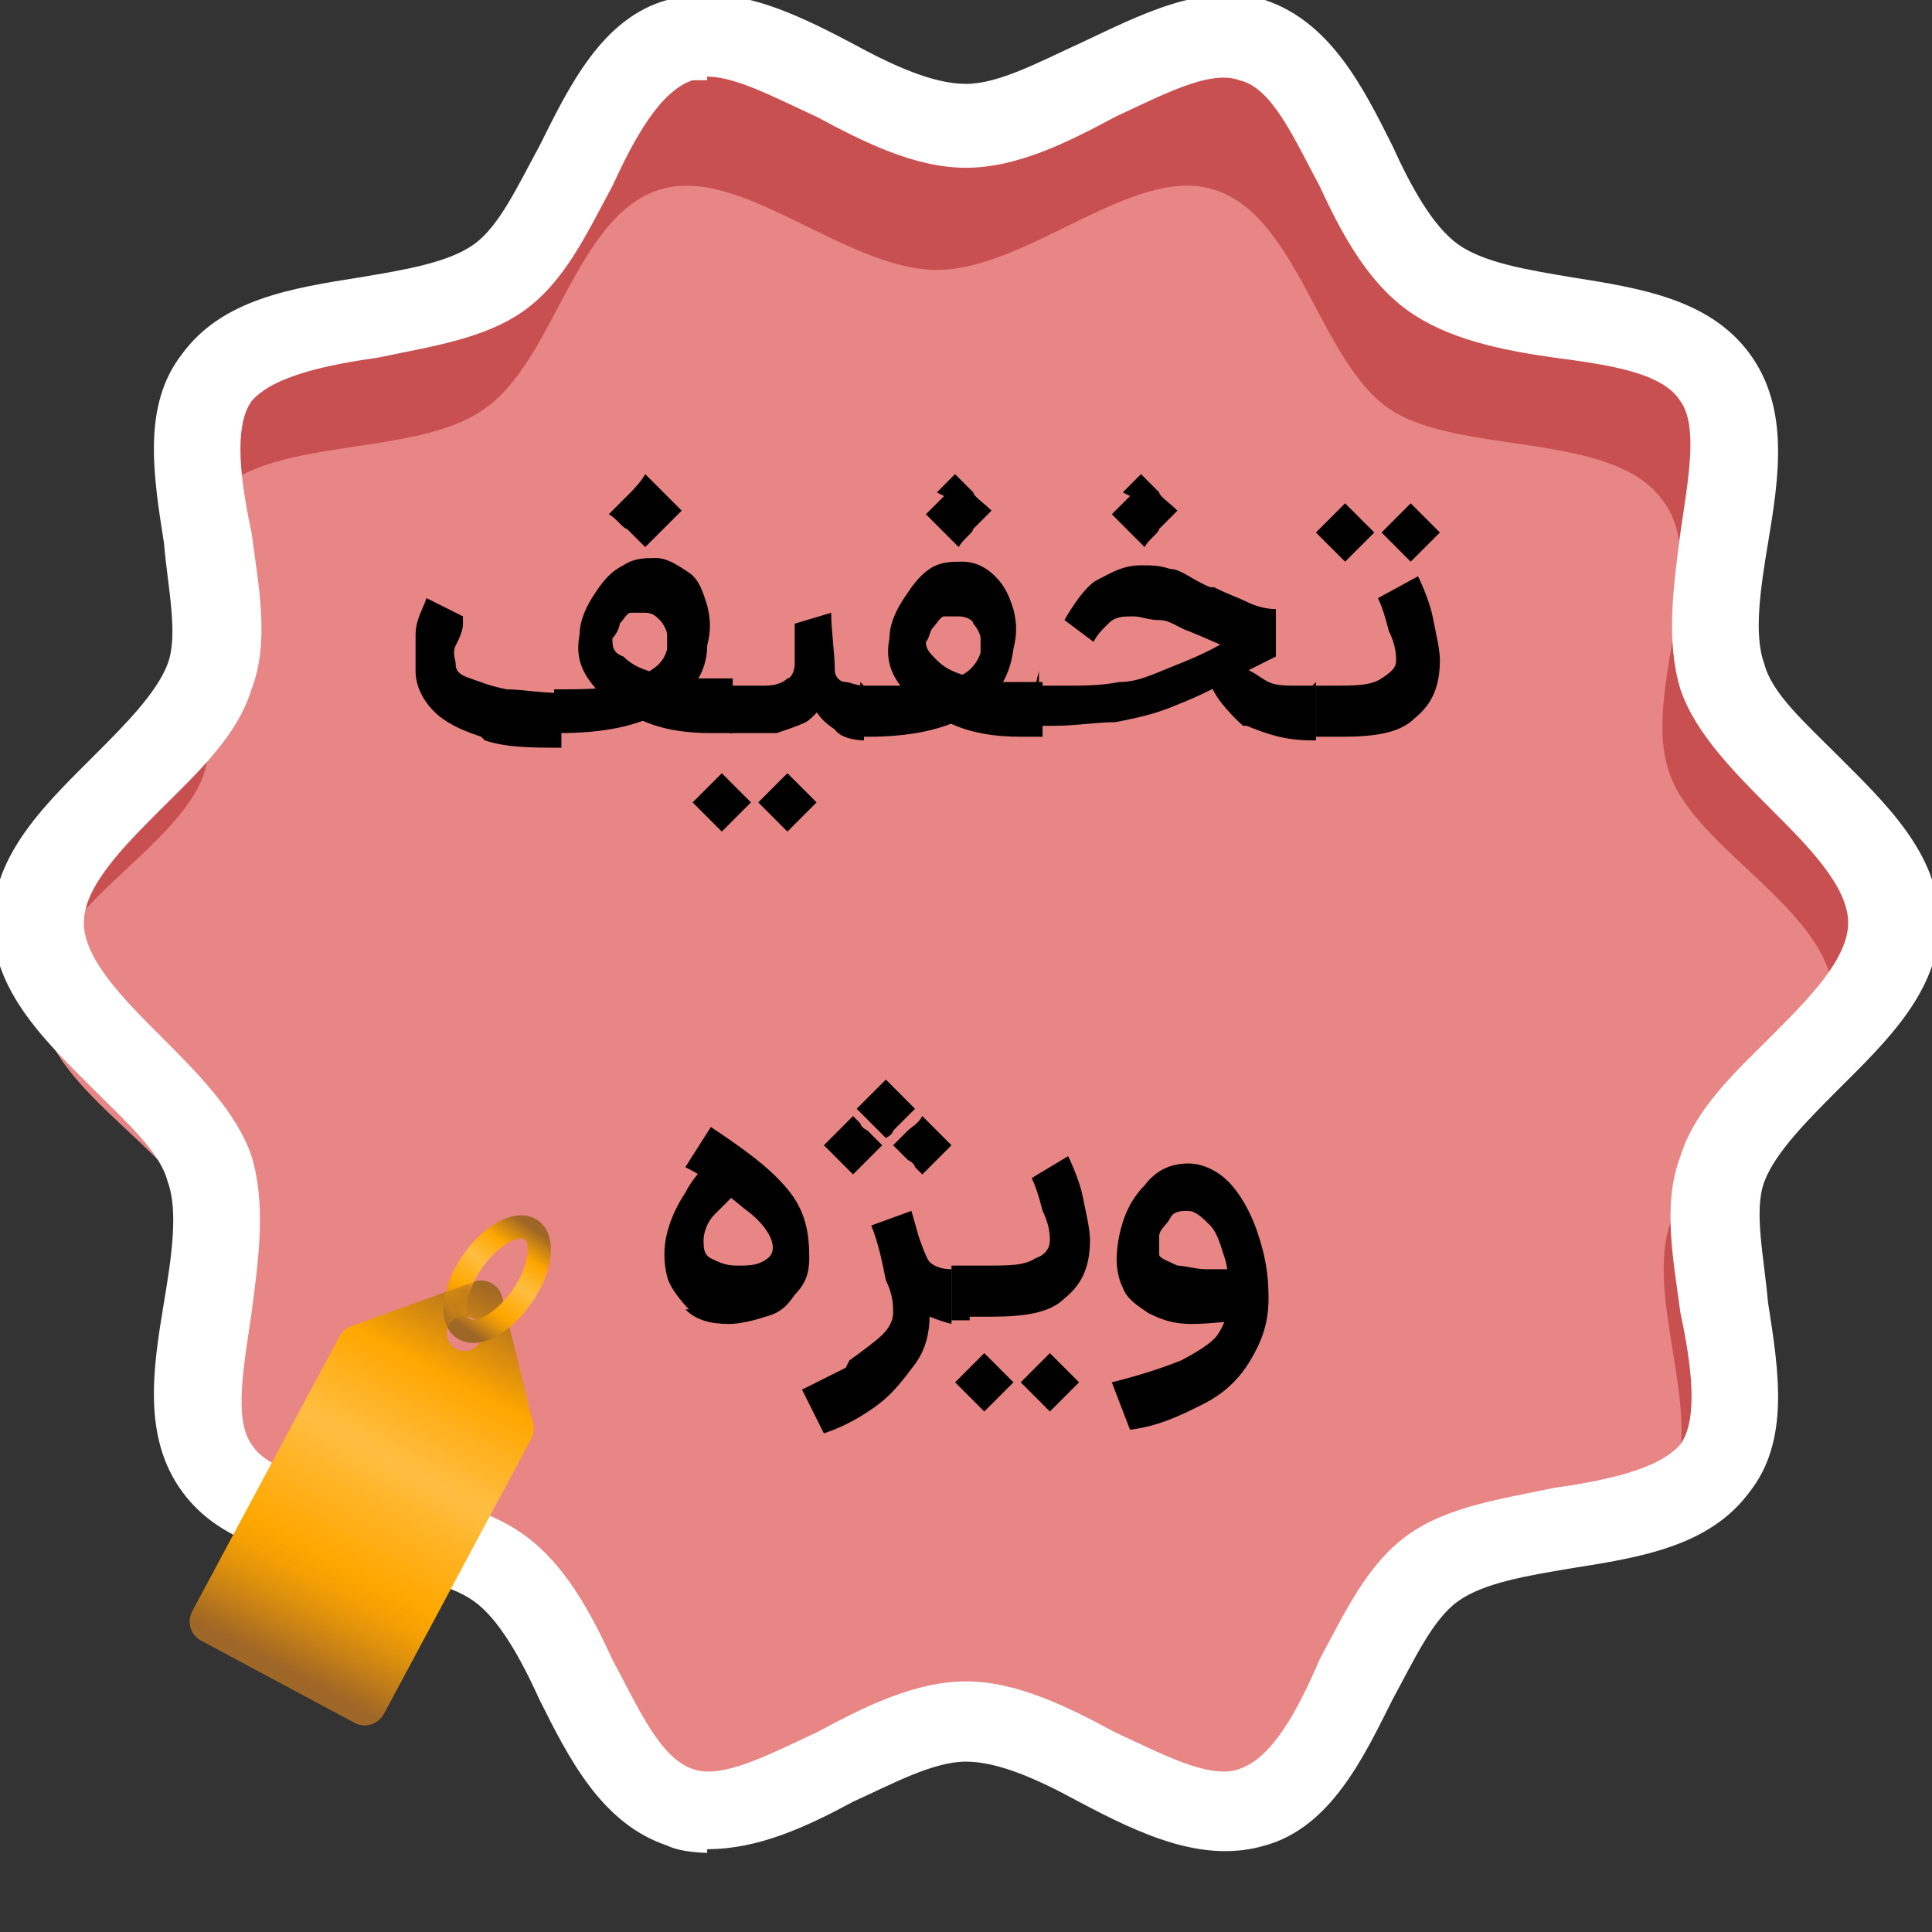 <svg xmlns="http://www.w3.org/2000/svg" width="122" height="122" viewBox="0 0 122 122" fill="none"><rect x="0" y="0" width="122" height="122" fill="#333333" stroke="none"/><g clip-path="url(#clip0_9386_14994)"><path d="M119.467 58.5C119.467 64.258 110.489 68.634 108.648 73.931C106.806 79.459 111.64 88.211 108.187 92.817C104.734 97.423 95.067 95.581 90.463 99.035C85.859 102.26 84.478 112.394 78.953 114.006C73.659 115.618 66.753 108.478 60.768 108.478C54.783 108.478 47.878 115.618 42.584 114.006C37.059 112.163 35.678 102.26 31.074 99.035C26.47 95.581 16.572 97.423 13.35 92.817C10.127 88.211 14.731 79.459 12.889 73.931C11.278 68.634 2.07 64.258 2.07 58.5C2.07 52.742 11.048 48.366 12.889 43.069C14.731 37.541 9.897 28.789 13.35 24.183C16.802 19.577 26.47 21.419 31.074 17.965C35.678 14.74 37.059 4.606 42.584 2.994C47.878 1.382 54.783 8.522 60.768 8.522C66.753 8.522 73.889 0.921 79.183 2.764C84.708 4.606 86.089 14.51 90.693 17.734C95.297 21.189 105.195 19.346 108.417 23.953C111.64 28.559 107.036 37.311 108.878 42.839C110.489 48.136 119.697 52.512 119.697 58.27L119.467 58.5Z" fill="#C95050"></path><path d="M115.784 63.106C115.784 68.403 107.037 72.549 105.426 77.386C103.814 82.453 108.188 90.514 104.965 94.659C101.743 98.805 92.075 97.193 87.701 100.417C83.328 103.411 81.946 112.624 76.652 114.236C71.588 115.848 64.912 109.169 59.158 109.169C53.403 109.169 46.727 115.848 41.663 114.236C36.369 112.624 34.988 103.411 30.614 100.417C26.241 97.423 16.573 99.035 13.35 94.659C10.127 90.514 14.731 82.453 12.89 77.386C11.278 72.549 2.531 68.634 2.531 63.106C2.531 57.579 11.278 53.663 12.89 48.827C14.501 43.76 10.127 35.699 13.35 31.553C16.573 27.407 26.241 29.02 30.614 25.795C34.988 22.801 36.369 13.588 41.663 11.976C46.727 10.364 53.403 17.043 59.158 17.043C64.912 17.043 71.588 10.364 76.652 11.976C81.946 13.588 83.328 22.801 87.701 25.795C92.075 28.789 101.743 27.177 104.965 31.553C108.188 35.699 103.584 43.76 105.426 48.827C107.037 53.663 115.784 57.579 115.784 63.106Z" fill="#E88585"></path><path d="M44.656 117C44.656 117 43.045 117 42.124 116.539C37.981 115.157 35.909 111.012 34.067 107.327C32.916 104.793 31.535 102.26 29.924 101.108C28.313 99.957 25.55 99.496 22.788 99.035C18.415 98.344 14.041 97.653 11.509 94.199C8.977 90.744 9.667 86.368 10.358 82.222C10.818 79.459 11.279 76.465 10.588 74.622C10.128 72.779 8.056 70.937 5.984 68.864C2.992 65.87 -0.461 62.646 -0.461 58.27C-0.461 53.894 2.992 50.669 5.984 47.675C7.826 45.833 9.898 43.76 10.588 41.917C11.279 40.075 10.588 37.081 10.358 34.317C9.667 29.941 8.977 25.565 11.509 22.34C14.041 18.886 18.415 18.195 22.788 17.504C25.55 17.043 28.313 16.583 29.924 15.431C31.535 14.28 32.686 11.746 34.067 9.213C35.909 5.528 37.981 1.152 42.124 -5.46713e-05C46.037 -1.152 49.95 0.691 53.864 2.764C56.396 4.146 58.928 5.297 60.999 5.297C63.071 5.297 65.603 3.915 68.135 2.764C72.049 0.921 75.962 -1.152 79.875 -5.46713e-05C84.018 1.382 86.09 5.528 87.931 9.213C89.082 11.746 90.464 14.28 92.075 15.431C93.686 16.583 96.448 17.043 99.211 17.504C103.584 18.195 107.958 18.886 110.49 22.34C113.022 25.795 112.332 30.171 111.641 34.317C111.181 37.081 110.72 40.075 111.411 41.917C111.871 43.76 113.943 45.602 116.015 47.675C119.007 50.669 122.46 53.894 122.46 58.27C122.46 62.646 119.007 65.87 116.015 68.864C114.173 70.707 112.101 72.779 111.411 74.622C110.72 76.465 111.411 79.459 111.641 82.222C112.332 86.598 113.022 90.974 110.49 94.199C107.958 97.653 103.584 98.344 99.211 99.035C96.448 99.496 93.686 99.957 92.075 101.108C90.464 102.26 89.313 104.793 87.931 107.327C86.09 111.012 84.018 115.388 79.875 116.539C75.962 117.691 72.049 115.848 68.135 113.776C65.603 112.394 63.071 111.242 60.999 111.242C58.928 111.242 56.396 112.624 53.864 113.776C50.871 115.388 47.879 116.77 44.656 116.77V117ZM44.656 5.067C44.656 5.067 43.965 5.067 43.735 5.067C41.664 5.758 40.052 8.752 38.671 11.746C37.06 14.74 35.679 17.734 33.147 19.577C30.614 21.419 27.162 21.88 23.939 22.571C20.716 23.031 17.264 23.722 15.883 25.335C14.732 26.947 15.192 30.401 15.883 33.626C16.343 37.081 17.033 40.535 15.883 43.529C14.962 46.524 12.43 48.827 10.128 51.13C7.826 53.433 5.294 55.967 5.294 58.27C5.294 60.573 7.826 63.106 10.128 65.409C12.43 67.713 14.962 70.246 15.883 73.01C16.803 76.004 16.343 79.459 15.883 82.913C15.422 86.138 14.732 89.593 15.883 91.205C17.033 93.047 20.486 93.508 23.939 93.969C27.162 94.429 30.614 95.12 33.147 96.963C35.679 98.805 37.29 101.799 38.671 104.793C40.282 107.787 41.664 111.012 43.735 111.703C45.577 112.394 48.569 110.781 51.562 109.4C54.554 107.787 57.777 106.175 60.999 106.175C64.222 106.175 67.445 107.787 70.437 109.4C73.43 110.781 76.422 112.394 78.264 111.703C80.335 111.012 81.947 108.018 83.328 104.793C84.939 101.799 86.32 98.805 88.852 96.963C91.384 95.12 94.837 94.659 98.06 93.969C101.282 93.508 104.735 92.817 106.116 91.205C107.267 89.593 106.807 86.138 106.116 82.913C105.656 79.459 104.965 76.004 106.116 73.01C107.037 70.016 109.569 67.713 111.871 65.409C114.173 63.106 116.705 60.573 116.705 58.27C116.705 55.967 114.173 53.433 111.871 51.13C109.569 48.827 107.037 46.293 106.116 43.529C105.196 40.535 105.656 37.081 106.116 33.626C106.577 30.401 107.267 26.947 106.116 25.335C104.965 23.492 101.513 23.031 98.06 22.571C94.837 22.11 91.384 21.419 88.852 19.577C86.32 17.734 84.709 14.74 83.328 11.746C81.716 8.752 80.335 5.527 78.264 5.067C76.422 4.376 73.43 5.988 70.437 7.37C67.445 8.982 64.222 10.594 60.999 10.594C57.777 10.594 54.554 8.982 51.562 7.37C49.03 6.218 46.498 4.837 44.656 4.837V5.067Z" fill="white"></path><path d="M43.507 82.683C43.507 82.683 42.356 81.531 42.126 80.61C41.896 79.689 41.896 78.768 42.126 77.847C42.356 76.925 42.816 76.004 43.277 75.313C43.737 74.392 44.428 73.701 45.348 72.78L46.96 74.852C46.96 74.852 45.579 76.234 45.118 76.695C44.658 77.156 44.428 77.847 44.428 78.307C44.428 78.768 44.428 79.228 44.888 79.459C45.348 79.689 45.809 79.919 46.499 79.919C47.19 79.919 47.65 79.919 48.111 79.689C48.571 79.459 48.801 79.228 48.801 78.768C48.801 78.077 48.111 77.156 47.19 76.465C46.269 75.774 45.118 74.622 43.277 73.701L44.888 71.167C46.96 72.549 48.571 73.701 49.722 75.083C50.873 76.465 51.103 77.847 51.103 79.459C51.103 80.38 50.873 81.071 50.182 81.762C49.722 82.453 49.262 82.913 48.341 83.144C47.65 83.374 46.73 83.604 46.039 83.604C44.888 83.604 43.967 83.374 43.277 82.683H43.507Z" fill="black"></path><path d="M53.637 85.907C53.637 85.907 55.248 84.756 55.709 84.295C56.169 83.835 56.399 83.374 56.399 82.913C56.399 82.453 56.399 81.762 55.939 80.841C55.709 79.689 55.478 78.537 55.018 77.386L57.55 76.465C57.55 76.465 58.241 78.768 58.471 79.919C58.471 81.071 58.701 82.222 58.701 83.144C58.701 84.065 58.471 85.216 57.78 86.138C57.09 87.059 56.399 87.98 55.478 88.671C54.558 89.362 53.407 90.053 52.026 90.514L50.645 87.75C50.645 87.75 52.486 86.829 53.407 86.368L53.637 85.907ZM52.946 71.398C52.946 71.398 53.407 70.937 53.867 70.476L54.328 70.937C54.328 70.937 54.328 71.167 54.788 71.398C55.018 71.628 55.478 72.089 55.709 72.319C55.248 72.779 55.018 73.01 54.788 73.24C54.788 73.24 54.328 73.701 53.867 74.161C53.407 73.701 53.177 73.471 52.946 73.24C52.946 73.24 52.486 72.779 52.026 72.319C52.486 71.858 52.716 71.628 52.946 71.398ZM55.248 68.864C55.248 68.864 55.709 68.403 55.939 68.173L56.86 69.094L57.78 70.016C57.78 70.016 57.32 70.476 57.09 70.707C56.86 70.937 56.629 71.167 56.399 71.398C56.399 71.398 56.399 71.628 55.939 71.858L55.478 71.398C55.478 71.398 55.248 71.167 55.018 70.937C55.018 70.937 54.788 70.707 54.558 70.476C54.558 70.476 54.558 70.476 54.097 70.016C54.558 69.555 54.788 69.325 55.018 69.094L55.248 68.864ZM57.55 82.453C57.55 82.453 56.399 80.61 55.939 79.228L58.011 78.077C58.011 78.077 58.471 79.459 58.701 79.689C58.931 79.919 59.392 80.15 60.082 80.15V81.762V83.604C60.082 83.604 58.241 83.144 57.55 82.453ZM56.86 71.858C56.86 71.858 57.09 71.628 57.32 71.398C57.55 71.167 58.011 70.937 58.241 70.476C58.701 70.937 58.931 71.167 59.161 71.398C59.161 71.398 59.622 71.858 60.082 72.319C59.622 72.779 59.392 73.01 59.161 73.24C58.931 73.471 58.701 73.701 58.241 74.161L57.78 73.701C57.78 73.701 57.78 73.471 57.32 73.24L56.86 72.779C56.86 72.779 56.629 72.549 56.399 72.319L56.86 71.858Z" fill="black"></path><path d="M60.082 83.374V81.762V79.919H61.233V83.374H60.082ZM63.075 88.211C63.075 88.211 62.614 88.671 62.154 89.132L61.233 88.211C61.233 88.211 60.773 87.75 60.312 87.289C60.773 86.829 61.003 86.599 61.233 86.368L62.154 85.447C62.154 85.447 62.844 86.138 63.075 86.368L63.995 87.289C63.995 87.289 63.305 87.98 63.075 88.211ZM61.003 79.919H62.154C63.765 79.919 64.686 79.919 65.376 79.459C66.067 79.228 66.297 78.768 66.297 78.307C66.297 78.077 66.297 77.386 65.837 76.465C65.607 75.543 65.376 74.852 65.146 74.392L67.448 73.01C67.448 73.01 68.139 74.392 68.369 75.543C68.599 76.695 68.829 77.616 68.829 78.307C68.829 79.919 68.369 81.071 67.218 81.992C66.297 82.913 64.686 83.144 62.614 83.144H61.003V79.689V79.919ZM67.218 88.211C67.218 88.211 66.757 88.671 66.297 89.132C65.837 88.671 65.607 88.441 65.376 88.211L64.456 87.289C64.456 87.289 65.146 86.599 65.376 86.368C65.376 86.368 65.837 85.907 66.297 85.447C66.757 85.907 66.988 86.138 67.218 86.368L68.139 87.289L67.218 88.211Z" fill="black"></path><path d="M74.581 85.907C74.581 85.907 76.422 84.986 76.882 84.295C77.343 83.604 77.573 82.913 77.573 81.992C77.573 81.071 77.573 80.15 77.343 79.459C77.113 78.768 76.882 77.846 76.422 77.386C75.962 76.925 75.501 76.465 75.041 76.465C74.581 76.465 74.12 76.465 73.89 76.925C73.66 77.386 73.2 77.616 73.2 78.077C73.2 78.537 73.2 78.998 73.2 79.228C73.2 79.459 73.89 79.689 74.35 79.919C74.811 79.919 75.501 80.15 76.192 80.15C76.882 80.15 77.573 80.15 78.264 80.15V83.374C78.264 83.374 76.422 83.604 75.271 83.604C74.12 83.604 73.43 83.374 72.509 82.913C71.818 82.453 71.128 81.992 70.898 81.301C70.437 80.38 70.437 79.228 70.667 78.077C70.898 76.925 71.358 75.774 72.279 74.852C72.969 73.931 73.89 73.471 75.041 73.471C75.962 73.471 76.882 73.931 77.573 74.622C78.264 75.313 78.954 76.465 79.415 77.846C79.875 79.228 80.105 80.38 80.105 81.992C80.105 83.604 79.645 84.756 78.954 85.907C78.264 87.059 77.343 87.98 75.962 88.671C74.581 89.362 73.2 90.053 71.358 90.284L70.207 87.289C72.049 86.829 73.43 86.368 74.581 85.907Z" fill="black"></path><path d="M30.386 46.524C29.005 46.063 28.084 45.602 27.393 44.911C26.703 44.22 26.242 43.299 26.242 42.378C26.242 41.687 26.242 40.766 26.242 40.075C26.242 39.154 26.703 38.463 26.933 37.772L29.235 38.923C29.235 38.923 29.235 39.154 29.235 39.384C29.235 39.844 29.005 40.305 28.774 40.766C28.544 41.226 28.774 41.687 28.774 41.917C28.774 42.378 29.005 42.608 29.695 42.839C30.386 43.069 30.846 43.299 31.997 43.529C32.918 43.529 34.069 43.76 35.45 43.76C35.45 44.911 35.45 46.063 35.45 47.215C33.608 47.215 31.997 47.215 30.616 46.754L30.386 46.524ZM34.989 46.984V45.372V43.529H35.219C37.291 43.529 38.903 43.529 40.053 42.839C41.205 42.378 41.895 41.917 42.125 40.996C42.125 40.766 42.125 40.305 42.125 40.075C42.125 39.844 41.895 39.384 41.665 39.154C41.435 38.923 41.205 38.693 40.744 38.693C40.284 38.693 40.053 38.693 39.823 38.693C39.593 38.693 39.363 39.154 39.133 39.384C39.133 39.614 38.903 40.075 38.672 40.305C38.672 40.766 38.672 41.226 39.363 41.457C39.823 41.917 40.284 42.148 40.974 42.378C41.665 42.608 42.586 42.839 43.506 42.839H46.269V44.681V46.293H44.888C43.276 46.293 41.665 46.063 40.284 45.372C38.903 44.681 37.982 43.99 37.291 43.069C36.601 42.148 36.37 41.226 36.601 40.075C36.601 39.154 37.061 38.232 37.521 37.541C37.982 36.85 38.442 36.159 39.363 35.699C40.053 35.238 40.744 35.238 41.435 35.238C42.125 35.238 42.816 35.699 43.506 36.159C44.197 36.62 44.427 37.541 44.657 38.232C44.888 39.154 44.888 39.844 44.657 40.766C44.657 42.608 43.506 43.99 41.895 44.911C40.284 45.833 38.212 46.293 35.219 46.293H34.989V46.984ZM39.823 31.093C39.823 31.093 40.514 30.401 40.744 29.941C41.205 30.401 41.665 30.862 41.895 31.093C42.125 31.323 42.586 31.783 43.046 32.244C42.586 32.705 42.125 33.165 41.895 33.396C41.665 33.626 41.205 34.087 40.744 34.547C40.284 34.087 39.823 33.626 39.593 33.396C39.363 33.396 38.903 32.705 38.442 32.474C38.903 32.014 39.363 31.553 39.593 31.323L39.823 31.093Z" fill="black"></path><path d="M46.501 51.59L45.58 52.512L44.659 51.59C44.659 51.59 44.199 51.13 43.738 50.669C44.199 50.209 44.429 49.978 44.659 49.748C44.659 49.748 45.119 49.287 45.58 48.827C46.04 49.287 46.27 49.518 46.501 49.748C46.501 49.748 46.961 50.209 47.421 50.669C46.961 51.13 46.731 51.36 46.501 51.59ZM45.58 43.299C46.731 43.299 47.651 43.299 48.342 43.299C49.033 43.299 49.493 43.069 49.723 42.839C49.953 42.839 50.184 42.378 50.184 41.917C50.184 41.457 50.184 41.226 50.184 40.766C50.184 40.305 50.184 39.844 50.184 39.384L52.486 38.693C52.486 39.844 52.716 41.226 52.716 42.378C52.716 42.608 52.946 43.069 53.406 43.069C53.636 43.069 54.097 43.299 54.557 43.299V44.911V46.754C54.557 46.754 53.176 46.754 52.716 46.063C52.025 45.602 51.565 45.142 51.334 44.451H52.025C52.025 44.451 51.334 45.372 50.874 45.602C50.414 45.833 49.723 46.063 49.033 46.293C48.342 46.293 47.191 46.293 46.04 46.293V42.839L45.58 43.299ZM50.644 51.59C50.644 51.59 50.184 52.051 49.723 52.512C49.263 52.051 49.033 51.821 48.802 51.59L47.882 50.669C47.882 50.669 48.572 49.978 48.802 49.748C48.802 49.748 49.263 49.287 49.723 48.827C50.184 49.287 50.414 49.518 50.644 49.748L51.565 50.669C51.565 50.669 50.874 51.36 50.644 51.59Z" fill="black"></path><path d="M54.554 43.299H55.015C56.626 43.299 57.777 43.299 58.698 43.299C59.619 43.299 60.309 42.839 60.77 42.608C61.23 42.378 61.69 41.917 61.92 41.226C61.92 40.996 61.92 40.535 61.92 40.305C61.92 40.075 61.69 39.614 61.46 39.384C61.46 39.154 61 38.923 60.539 38.923C60.079 38.923 59.849 38.923 59.619 38.923C59.388 38.923 59.158 39.384 58.928 39.614C58.698 39.844 58.698 40.305 58.468 40.535C58.468 40.996 58.698 41.226 59.158 41.687C59.619 42.148 60.079 42.378 60.77 42.608C61.46 42.839 62.381 43.069 63.302 43.069H65.834V44.911V46.524H64.453C62.841 46.524 61.23 46.293 59.849 45.602C58.468 44.911 57.547 44.22 56.856 43.299C56.166 42.378 55.935 41.457 56.166 40.305C56.166 39.384 56.626 38.463 57.087 37.772C57.547 37.081 58.007 36.39 58.698 35.929C59.388 35.468 60.079 35.468 60.77 35.468C61.69 35.468 62.381 35.929 62.841 36.39C63.532 37.081 63.762 37.772 63.992 38.463C64.222 39.384 64.222 40.075 63.992 40.996C63.762 42.839 62.841 44.22 61.23 45.142C59.619 46.063 57.547 46.524 54.785 46.524H54.324V43.069L54.554 43.299ZM59.158 31.093C59.158 31.093 59.849 30.401 60.309 29.941C60.77 30.401 61.23 30.862 61.46 31.093C61.46 31.323 62.151 31.783 62.611 32.244C62.151 32.705 61.69 33.165 61.46 33.396C61.46 33.626 60.77 34.087 60.539 34.547C60.079 34.087 59.619 33.626 59.388 33.396L58.468 32.474C58.468 32.474 59.388 31.553 59.619 31.323L59.158 31.093Z" fill="black"></path><path d="M65.375 43.299H67.216C68.368 43.299 69.518 43.299 70.669 43.069C71.82 43.069 72.741 42.608 73.892 42.148C75.043 41.687 76.194 41.226 77.345 40.535C78.496 39.844 79.416 39.384 80.107 39.154V41.457C80.107 41.457 78.726 41.226 77.805 40.996C77.115 40.766 76.194 40.305 75.043 39.844C74.352 39.614 73.892 39.154 73.201 39.154C72.511 39.154 72.05 38.923 71.59 38.923C70.9 38.923 70.439 38.923 69.979 39.384C69.518 39.844 69.288 40.075 69.058 40.535L67.216 39.154C67.216 39.154 68.368 37.081 69.288 36.62C70.209 36.159 70.9 35.699 72.05 35.699C72.741 35.699 73.201 35.699 73.892 35.929C74.582 35.929 75.273 36.62 76.424 37.081H76.654C77.575 37.541 78.266 37.772 78.726 38.002C79.186 38.232 79.877 38.463 80.567 38.463V41.457C80.567 41.457 79.647 41.917 78.726 42.378C78.726 42.378 78.266 42.608 77.805 42.839C76.194 43.76 75.043 44.22 73.892 44.681C72.741 45.142 71.59 45.372 70.439 45.602C69.288 45.602 67.907 45.833 66.526 45.833H65.605V42.378L65.375 43.299ZM70.9 31.093C70.9 31.093 71.59 30.401 72.05 29.941C72.511 30.401 72.971 30.862 73.201 31.093C73.201 31.323 73.892 31.783 74.352 32.244C73.892 32.705 73.432 33.165 73.201 33.396C73.201 33.626 72.511 34.087 72.281 34.547C71.82 34.087 71.36 33.626 71.13 33.396L70.209 32.474C70.209 32.474 71.13 31.553 71.36 31.323L70.9 31.093ZM78.496 45.833C78.496 45.833 76.654 44.22 76.424 43.069L78.266 41.457C78.266 41.457 78.496 42.148 78.956 42.378C79.416 42.608 79.647 42.839 80.107 43.069C80.567 43.299 81.258 43.299 81.949 43.299H83.1V44.911V46.754H82.869C81.028 46.754 79.877 46.293 78.726 45.833H78.496Z" fill="black"></path><path d="M82.867 43.299H84.018C85.629 43.299 86.55 43.299 87.241 42.839C87.931 42.378 88.162 42.148 88.162 41.687C88.162 41.457 88.162 40.766 87.701 39.844C87.471 38.923 87.241 38.232 87.011 37.772L89.543 36.39C89.543 36.39 90.233 37.772 90.463 38.923C90.694 40.075 90.924 40.996 90.924 41.687C90.924 43.299 90.463 44.451 89.312 45.372C88.392 46.293 86.78 46.524 84.709 46.524H83.097V43.069L82.867 43.299ZM84.018 32.705L84.939 31.783C84.939 31.783 85.629 32.474 85.86 32.705C85.86 32.705 86.32 33.165 86.78 33.626L85.86 34.547L84.939 35.468C84.939 35.468 84.248 34.778 84.018 34.547C84.018 34.547 83.558 34.087 83.097 33.626C83.558 33.165 83.788 32.935 84.018 32.705ZM88.162 32.705C88.162 32.705 88.622 32.244 89.082 31.783L90.003 32.705C90.003 32.705 90.463 33.165 90.924 33.626C90.463 34.087 90.233 34.317 90.003 34.547C90.003 34.547 89.543 35.008 89.082 35.468C88.622 35.008 88.392 34.778 88.162 34.547C88.162 34.547 87.701 34.087 87.241 33.626C87.701 33.165 87.931 32.935 88.162 32.705Z" fill="black"></path><path d="M29.919 80.944L22.18 83.743C21.865 83.858 21.601 84.086 21.442 84.38L12.137 101.754C11.78 102.418 12.032 103.245 12.695 103.6L22.393 108.794C23.056 109.15 23.884 108.899 24.238 108.236L33.544 90.862C33.703 90.565 33.746 90.22 33.667 89.894L31.708 81.903C31.515 81.115 30.683 80.669 29.92 80.946L29.919 80.944ZM30.294 84.73C30.007 85.268 29.337 85.469 28.799 85.182C28.26 84.894 28.059 84.224 28.346 83.686C28.634 83.148 29.304 82.947 29.842 83.234C30.38 83.522 30.582 84.192 30.294 84.73Z" fill="url(#paint0_linear_9386_14994)"></path><path d="M33.543 77.659C34.413 78.259 34.157 80.141 32.971 81.86C31.785 83.579 30.119 84.489 29.249 83.889C28.379 83.29 28.636 81.408 29.821 79.688C31.007 77.969 32.673 77.06 33.543 77.659Z" stroke="url(#paint1_linear_9386_14994)" stroke-width="1.46" stroke-linecap="round" stroke-linejoin="round"></path><mask id="mask0_9386_14994" style="mask-type:luminance" maskUnits="userSpaceOnUse" x="28" y="80" width="2" height="4"><path d="M28.673 81.1C28.445 81.777 28.047 82.5 28.293 83.239C28.344 83.393 28.449 83.706 28.617 83.769C28.907 83.876 29.208 83.509 29.347 83.331C29.845 82.684 30.229 82.001 29.731 81.219C29.627 81.057 29.436 80.858 29.244 80.797C29.071 80.741 28.668 80.843 28.674 81.097C28.667 80.841 28.446 81.774 28.674 81.097L28.673 81.1Z" fill="white"></path></mask><g mask="url(#mask0_9386_14994)"><path d="M33.547 77.659C34.417 78.258 34.16 80.14 32.975 81.859C31.789 83.579 30.123 84.488 29.253 83.889C28.383 83.289 28.64 81.407 29.825 79.688C31.011 77.968 32.677 77.059 33.547 77.659Z" stroke="url(#paint2_linear_9386_14994)" stroke-width="1.46" stroke-linecap="round" stroke-linejoin="round"></path><path d="M29.923 80.943L22.184 83.742C21.869 83.857 21.605 84.085 21.446 84.38L12.141 101.753C11.784 102.417 12.036 103.245 12.699 103.599L22.396 108.793C23.06 109.15 23.888 108.898 24.242 108.235L33.548 90.862C33.707 90.564 33.75 90.22 33.671 89.894L31.712 81.903C31.519 81.114 30.686 80.668 29.924 80.945L29.923 80.943ZM30.298 84.729C30.011 85.267 29.34 85.469 28.802 85.181C28.264 84.894 28.063 84.224 28.351 83.685C28.638 83.147 29.308 82.946 29.846 83.234C30.384 83.521 30.585 84.191 30.298 84.729Z" fill="url(#paint3_linear_9386_14994)"></path></g></g><defs><linearGradient id="paint0_linear_9386_14994" x1="17.544" y1="106.2" x2="31.025" y2="81.027" gradientUnits="userSpaceOnUse"><stop offset="0.03" stop-color="#9E6627"></stop><stop offset="0.08" stop-color="#B5751D"></stop><stop offset="0.17" stop-color="#DD900D"></stop><stop offset="0.24" stop-color="#F5A003"></stop><stop offset="0.29" stop-color="#FFA700"></stop><stop offset="0.47" stop-color="#FFB62B"></stop><stop offset="0.55" stop-color="#FFBE42"></stop><stop offset="0.7" stop-color="#FFAE16"></stop><stop offset="0.77" stop-color="#FFA700"></stop><stop offset="0.88" stop-color="#D38911"></stop><stop offset="1" stop-color="#9E6627"></stop></linearGradient><linearGradient id="paint1_linear_9386_14994" x1="29.148" y1="84.029" x2="33.639" y2="77.513" gradientUnits="userSpaceOnUse"><stop offset="0.03" stop-color="#9E6627"></stop><stop offset="0.08" stop-color="#B5751D"></stop><stop offset="0.17" stop-color="#DD900D"></stop><stop offset="0.24" stop-color="#F5A003"></stop><stop offset="0.29" stop-color="#FFA700"></stop><stop offset="0.47" stop-color="#FFB62B"></stop><stop offset="0.55" stop-color="#FFBE42"></stop><stop offset="0.7" stop-color="#FFAE16"></stop><stop offset="0.77" stop-color="#FFA700"></stop><stop offset="0.88" stop-color="#D38911"></stop><stop offset="1" stop-color="#9E6627"></stop></linearGradient><linearGradient id="paint2_linear_9386_14994" x1="29.151" y1="84.028" x2="33.643" y2="77.512" gradientUnits="userSpaceOnUse"><stop offset="0.03" stop-color="#9E6627"></stop><stop offset="0.08" stop-color="#B5751D"></stop><stop offset="0.17" stop-color="#DD900D"></stop><stop offset="0.24" stop-color="#F5A003"></stop><stop offset="0.29" stop-color="#FFA700"></stop><stop offset="0.47" stop-color="#FFB62B"></stop><stop offset="0.55" stop-color="#FFBE42"></stop><stop offset="0.7" stop-color="#FFAE16"></stop><stop offset="0.77" stop-color="#FFA700"></stop><stop offset="0.88" stop-color="#D38911"></stop><stop offset="1" stop-color="#9E6627"></stop></linearGradient><linearGradient id="paint3_linear_9386_14994" x1="17.548" y1="106.2" x2="31.029" y2="81.026" gradientUnits="userSpaceOnUse"><stop offset="0.03" stop-color="#9E6627"></stop><stop offset="0.08" stop-color="#B5751D"></stop><stop offset="0.17" stop-color="#DD900D"></stop><stop offset="0.24" stop-color="#F5A003"></stop><stop offset="0.29" stop-color="#FFA700"></stop><stop offset="0.47" stop-color="#FFB62B"></stop><stop offset="0.55" stop-color="#FFBE42"></stop><stop offset="0.7" stop-color="#FFAE16"></stop><stop offset="0.77" stop-color="#FFA700"></stop><stop offset="0.88" stop-color="#D38911"></stop><stop offset="1" stop-color="#9E6627"></stop></linearGradient><clipPath id="clip0_9386_14994"><rect width="122" height="122" fill="white"></rect></clipPath></defs></svg>